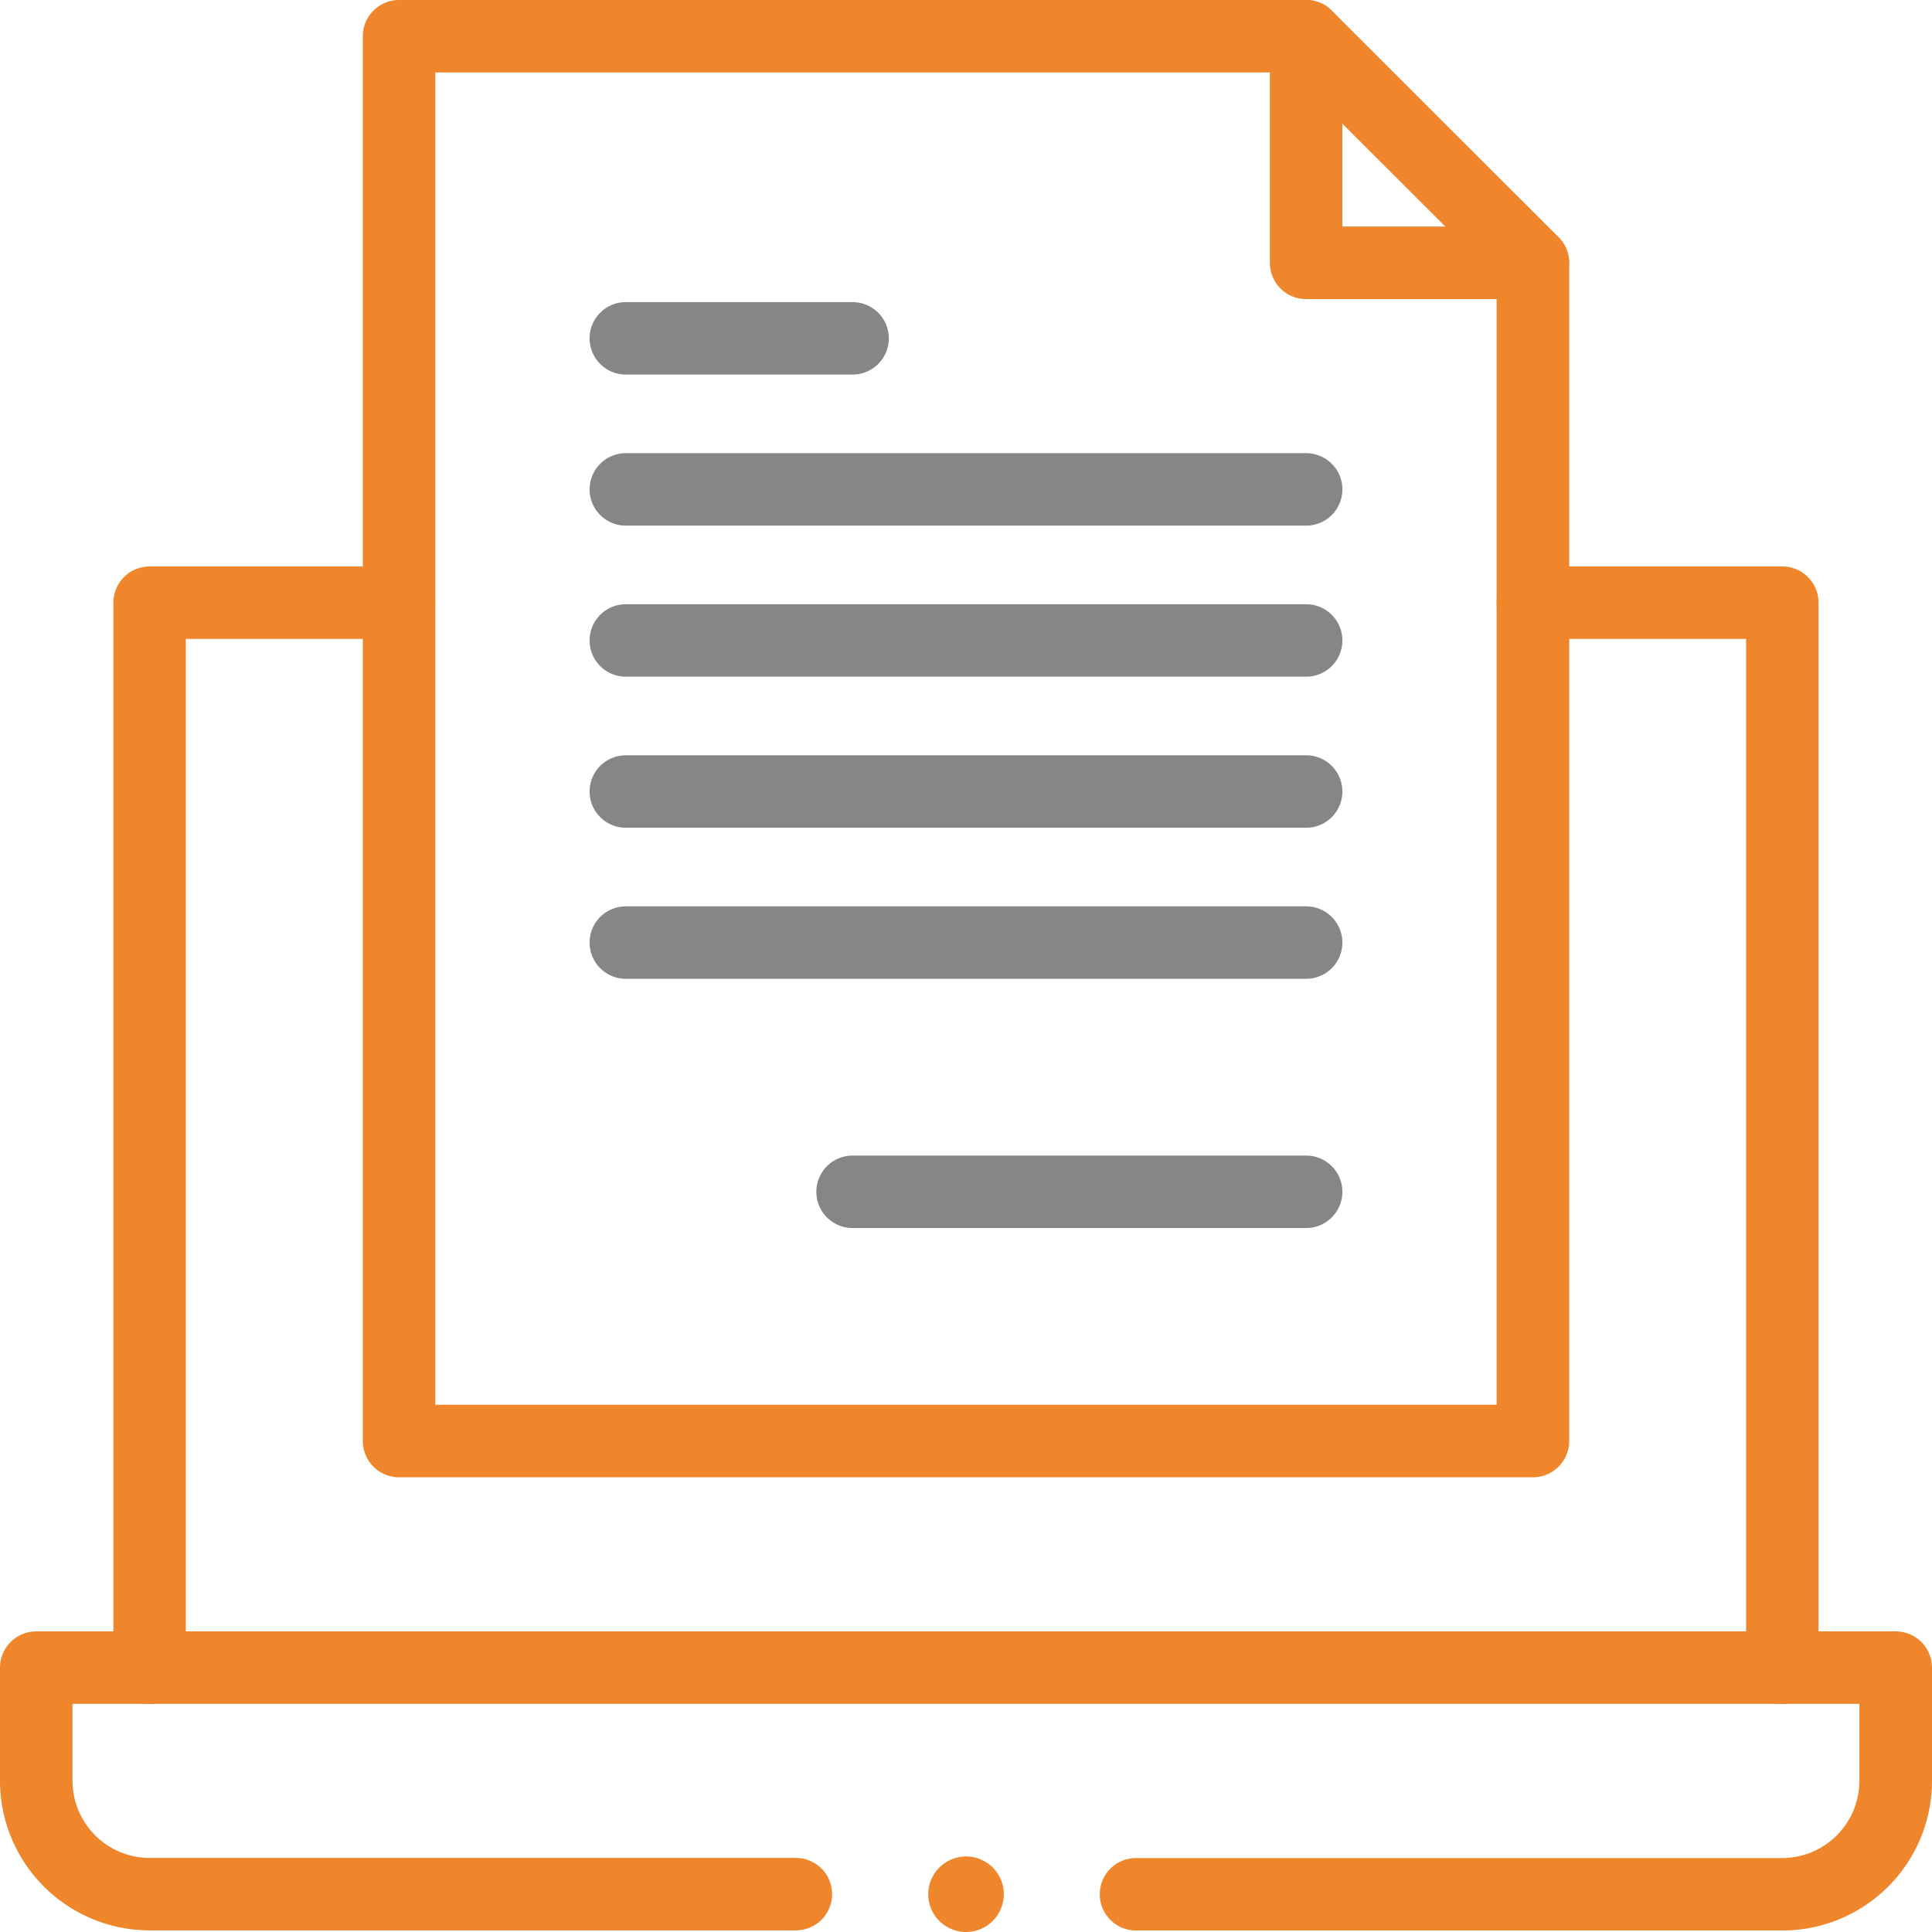<svg xmlns="http://www.w3.org/2000/svg" width="80" height="80" viewBox="0 0 80 80">
  <g id="投資信託_電子交付サービス" data-name="投資信託  電子交付サービス" transform="translate(-1 -50.858)">
    <rect id="長方形_11099" data-name="長方形 11099" width="80" height="80" transform="translate(1 50.858)" fill="none"/>
    <g id="g3492" transform="translate(0.938 733.461)">
      <path id="path3496" d="M-77.669-330.4a1.5,1.5,0,0,1-1.5-1.5v-42.6H-88a1.5,1.5,0,0,1-1.5-1.5,1.5,1.5,0,0,1,1.5-1.5h10.329a1.5,1.5,0,0,1,1.5,1.5v44.1A1.5,1.5,0,0,1-77.669-330.4Z" transform="translate(151.534 -281.648)" fill="#ef862c"/>
      <path id="path3500" d="M-88,45.6a1.5,1.5,0,0,1-1.5-1.5V0A1.5,1.5,0,0,1-88-1.5h10.329a1.5,1.5,0,0,1,1.5,1.5,1.5,1.5,0,0,1-1.5,1.5H-86.5V44.1A1.5,1.5,0,0,1-88,45.6Z" transform="translate(94.257 -657.647)" fill="#ef862c"/>
      <path id="path3512" d="M0-201.5H37.561a1.5,1.5,0,0,1,1.062.44l9.39,9.382a1.5,1.5,0,0,1,.44,1.061v48.788a1.5,1.5,0,0,1-1.5,1.5H0a1.5,1.5,0,0,1-1.5-1.5V-200A1.5,1.5,0,0,1,0-201.5Zm36.936,3H1.5v55.168H45.448v-46.665Z" transform="translate(16.586 -481.103)" fill="#ef862c"/>
      <path id="path3516" d="M-70.608-69.115H-80a1.5,1.5,0,0,1-1.5-1.5V-80A1.5,1.5,0,0,1-80-81.5,1.5,1.5,0,0,1-78.5-80v7.881h7.887a1.5,1.5,0,0,1,1.5,1.5A1.5,1.5,0,0,1-70.608-69.115Z" transform="translate(134.145 -601.103)" fill="#ef862c"/>
      <path id="path3520" d="M9.392,1.5H0A1.5,1.5,0,0,1-1.5,0,1.5,1.5,0,0,1,0-1.5h9.39a1.5,1.5,0,0,1,1.5,1.5A1.5,1.5,0,0,1,9.392,1.5Z" transform="translate(25.976 -668.593)" fill="#868686"/>
      <path id="path3524" d="M28.171,1.5H0A1.5,1.5,0,0,1-1.5,0,1.5,1.5,0,0,1,0-1.5H28.171a1.5,1.5,0,0,1,1.5,1.5A1.5,1.5,0,0,1,28.171,1.5Z" transform="translate(25.976 -662.338)" fill="#868686"/>
      <path id="path3528" d="M28.171,1.5H0A1.5,1.5,0,0,1-1.5,0,1.5,1.5,0,0,1,0-1.5H28.171a1.5,1.5,0,0,1,1.5,1.5A1.5,1.5,0,0,1,28.171,1.5Z" transform="translate(25.976 -649.828)" fill="#868686"/>
      <path id="path3532" d="M28.171,1.5H0A1.5,1.5,0,0,1-1.5,0,1.5,1.5,0,0,1,0-1.5H28.171a1.5,1.5,0,0,1,1.5,1.5A1.5,1.5,0,0,1,28.171,1.5Z" transform="translate(25.976 -656.083)" fill="#868686"/>
      <path id="path3536" d="M28.171,1.5H0A1.5,1.5,0,0,1-1.5,0,1.5,1.5,0,0,1,0-1.5H28.171a1.5,1.5,0,0,1,1.5,1.5A1.5,1.5,0,0,1,28.171,1.5Z" transform="translate(25.976 -643.573)" fill="#868686"/>
      <path id="path3540" d="M18.782,1.5H0A1.5,1.5,0,0,1-1.5,0,1.5,1.5,0,0,1,0-1.5H18.782a1.5,1.5,0,0,1,1.5,1.5A1.5,1.5,0,0,1,18.782,1.5Z" transform="translate(35.365 -633.253)" fill="#868686"/>
      <path id="path3544" d="M-23.537-11.77A1.564,1.564,0,0,1-25.1-10.206a1.564,1.564,0,0,1-1.565-1.564A1.564,1.564,0,0,1-25.1-13.333a1.564,1.564,0,0,1,1.565,1.564" transform="translate(65.164 -592.397)" fill="#ef862c"/>
      <path id="path3548" d="M-195.7-69.115h-26.761a1.5,1.5,0,0,1-1.5-1.5,1.5,1.5,0,0,1,1.5-1.5H-195.7a3.2,3.2,0,0,0,3.193-3.19V-78.5h-73.991v3.19a3.2,3.2,0,0,0,3.193,3.19h26.761a1.5,1.5,0,0,1,1.5,1.5,1.5,1.5,0,0,1-1.5,1.5H-263.3a6.2,6.2,0,0,1-6.2-6.192V-80a1.5,1.5,0,0,1,1.5-1.5h77a1.5,1.5,0,0,1,1.5,1.5v4.691A6.2,6.2,0,0,1-195.7-69.115Z" transform="translate(269.562 -533.55)" fill="#ef862c"/>
    </g>
  </g>
</svg>
